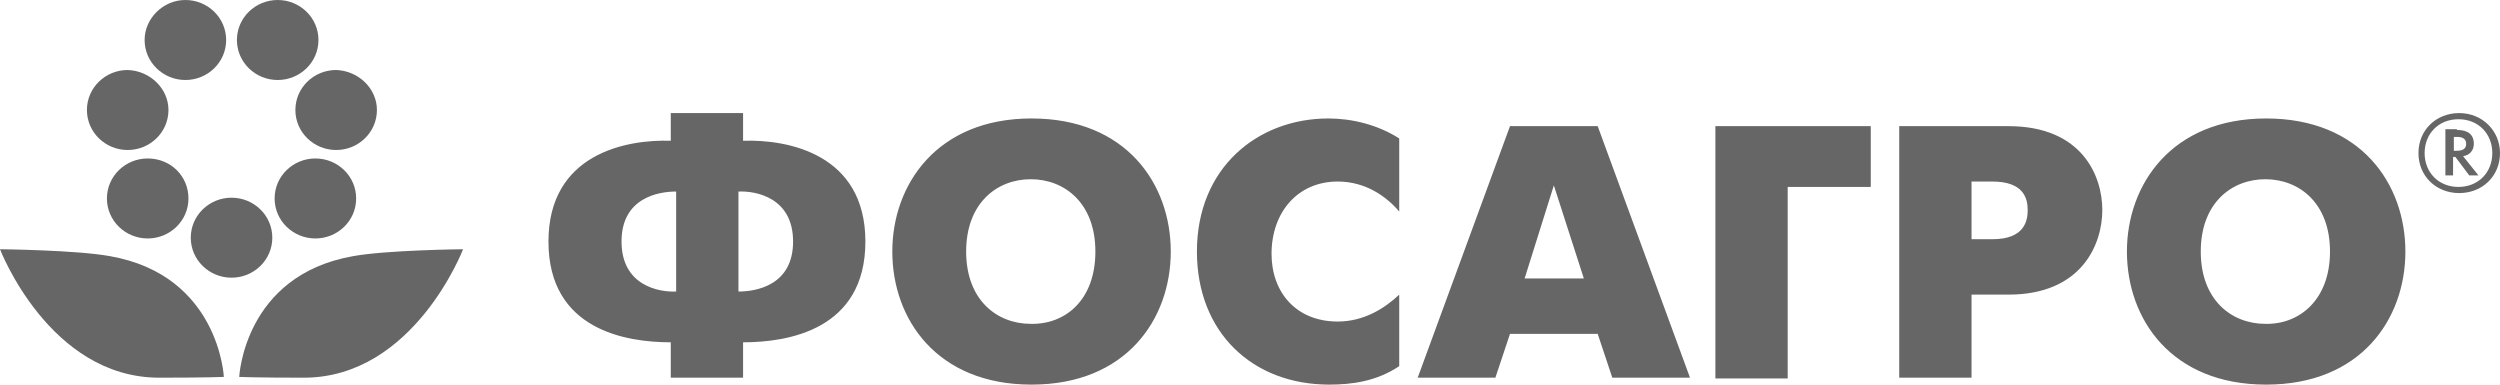<?xml version="1.0" encoding="utf-8"?>
<!-- Generator: Adobe Illustrator 27.8.1, SVG Export Plug-In . SVG Version: 6.00 Build 0)  -->
<svg version="1.1" id="Слой_1" xmlns="http://www.w3.org/2000/svg" xmlns:xlink="http://www.w3.org/1999/xlink" x="0px" y="0px"
	 viewBox="0 0 325 50" style="enable-background:new 0 0 325 50;" xml:space="preserve">
<style type="text/css">
	.st0{fill-rule:evenodd;clip-rule:evenodd;fill:#666666;}
</style>
<g>
	<path class="st0" d="M0,32.4c0,0,9.9,0.1,14.3,0.9c14.2,2.5,14.8,15.7,14.8,15.7s-2.3,0.1-8.4,0.1C6.4,49.1,0,32.4,0,32.4z"/>
	<path class="st0" d="M60.2,32.4c0,0-9.9,0.1-14.3,0.9c-14.2,2.5-14.8,15.7-14.8,15.7s2.3,0.1,8.4,0.1
		C53.8,49.1,60.2,32.4,60.2,32.4z"/>
	<path class="st0" d="M35.4,30.9c0,2.9-2.4,5.2-5.3,5.2c-2.9,0-5.3-2.3-5.3-5.2c0-2.9,2.4-5.2,5.3-5.2C33,25.7,35.4,28,35.4,30.9z"
		/>
	<path class="st0" d="M46.3,25.8c0,2.9-2.4,5.2-5.3,5.2c-2.9,0-5.3-2.3-5.3-5.2c0-2.9,2.4-5.2,5.3-5.2
		C43.9,20.6,46.3,22.9,46.3,25.8z"/>
	<path class="st0" d="M41.4,5.2c0,2.9-2.4,5.2-5.3,5.2c-2.9,0-5.3-2.3-5.3-5.2S33.2,0,36.1,0C39,0,41.4,2.3,41.4,5.2z"/>
	<path class="st0" d="M29.4,5.2c0,2.9-2.4,5.2-5.3,5.2c-2.9,0-5.3-2.3-5.3-5.2c0-2.8,2.4-5.2,5.3-5.2C27,0,29.4,2.3,29.4,5.2z"/>
	<path class="st0" d="M24.5,25.8c0,2.9-2.4,5.2-5.3,5.2c-2.9,0-5.3-2.3-5.3-5.2c0-2.9,2.4-5.2,5.3-5.2
		C22.2,20.6,24.5,22.9,24.5,25.8z"/>
	<path class="st0" d="M49,14.3c0,2.9-2.4,5.2-5.3,5.2c-2.9,0-5.3-2.3-5.3-5.2c0-2.9,2.4-5.2,5.3-5.2C46.6,9.2,49,11.5,49,14.3z"/>
	<path class="st0" d="M21.9,14.3c0,2.9-2.4,5.2-5.3,5.2c-2.9,0-5.3-2.3-5.3-5.2c0-2.9,2.4-5.2,5.3-5.2C19.5,9.2,21.9,11.5,21.9,14.3
		z"/>
	<g>
		<path class="st0" d="M87.2,44.5c-5.8,0-15.9-1.6-15.9-13.1c0-11.4,10.1-13.3,15.9-13.1v-3.6h9.4v3.6c5.8-0.2,15.9,1.7,15.9,13.1
			c0,11.5-10.1,13.1-15.9,13.1v4.6h-9.4V44.5z M87.9,24.9c-2.3,0-7.1,0.8-7.1,6.5s4.8,6.6,7.1,6.5V24.9z M96,37.9
			c2.3,0,7.1-0.8,7.1-6.5s-4.8-6.6-7.1-6.5V37.9z M116,32.7c0-8.7,5.8-17.3,18.1-17.3s18.1,8.5,18.1,17.3S146.4,50,134.1,50
			C121.8,50,116,41.5,116,32.7z M142.4,32.7c0-6.3-4-9.4-8.4-9.4s-8.4,3.1-8.4,9.4s4,9.4,8.4,9.4C138.5,42.2,142.4,39,142.4,32.7z
			 M181.9,47.6c-3,2-6.2,2.4-9.1,2.4c-10,0-17.2-6.8-17.2-17.3c0-10.9,7.9-17.3,17.1-17.3c3,0,6.4,0.8,9.2,2.6v9.5
			c-1.7-2-4.4-3.9-8-3.9c-5.2,0-8.6,4-8.6,9.4c0,5,3.2,8.8,8.6,8.8c3.5,0,6.2-1.8,8-3.5V47.6z M196.3,16.4h11.4l12,32.7h-10.1
			l-1.9-5.7h-11.4l-1.9,5.7h-10.1L196.3,16.4z M198.2,36.2h7.7L202,24.1L198.2,36.2z M223,16.4h20.2v7.9h-10.8v24.9H223L223,16.4
			L223,16.4z M246.9,16.4h14.2c9.6,0,12.2,6.5,12.2,10.9c0,4.5-2.7,11-12.2,11h-4.8v10.8h-9.4V16.4z M256.3,31.1h2.7
			c4.2,0,4.6-2.4,4.6-3.8c0-1.6-0.6-3.7-4.6-3.7h-2.7V31.1L256.3,31.1z M276.5,32.7c0-8.7,5.8-17.3,18.1-17.3s18.1,8.5,18.1,17.3
			S306.9,50,294.6,50S276.5,41.5,276.5,32.7z M302.9,32.7c0-6.3-4-9.4-8.4-9.4s-8.4,3.1-8.4,9.4s4,9.4,8.4,9.4
			C298.9,42.2,302.9,39,302.9,32.7z M325,19.9c0,3-2.3,5.2-5.3,5.2s-5.3-2.2-5.3-5.2c0-3,2.3-5.2,5.3-5.2
			C322.7,14.7,325,17,325,19.9z M315.2,19.9c0,2.5,1.8,4.4,4.4,4.4c2.6,0,4.4-1.9,4.4-4.4c0-2.5-1.8-4.4-4.4-4.4
			S315.2,17.4,315.2,19.9z M319.4,16.9c0.7,0,2.2,0.1,2.2,1.8c0,0.9-0.6,1.5-1.4,1.6l2,2.5H321l-1.8-2.4h-0.3v2.4h-1v-6H319.4z
			 M318.9,19.6h0.4c0.4,0,1.3,0,1.3-0.9c0-0.9-0.9-0.9-1.2-0.9h-0.4V19.6z"/>
	</g>
</g>
</svg>
